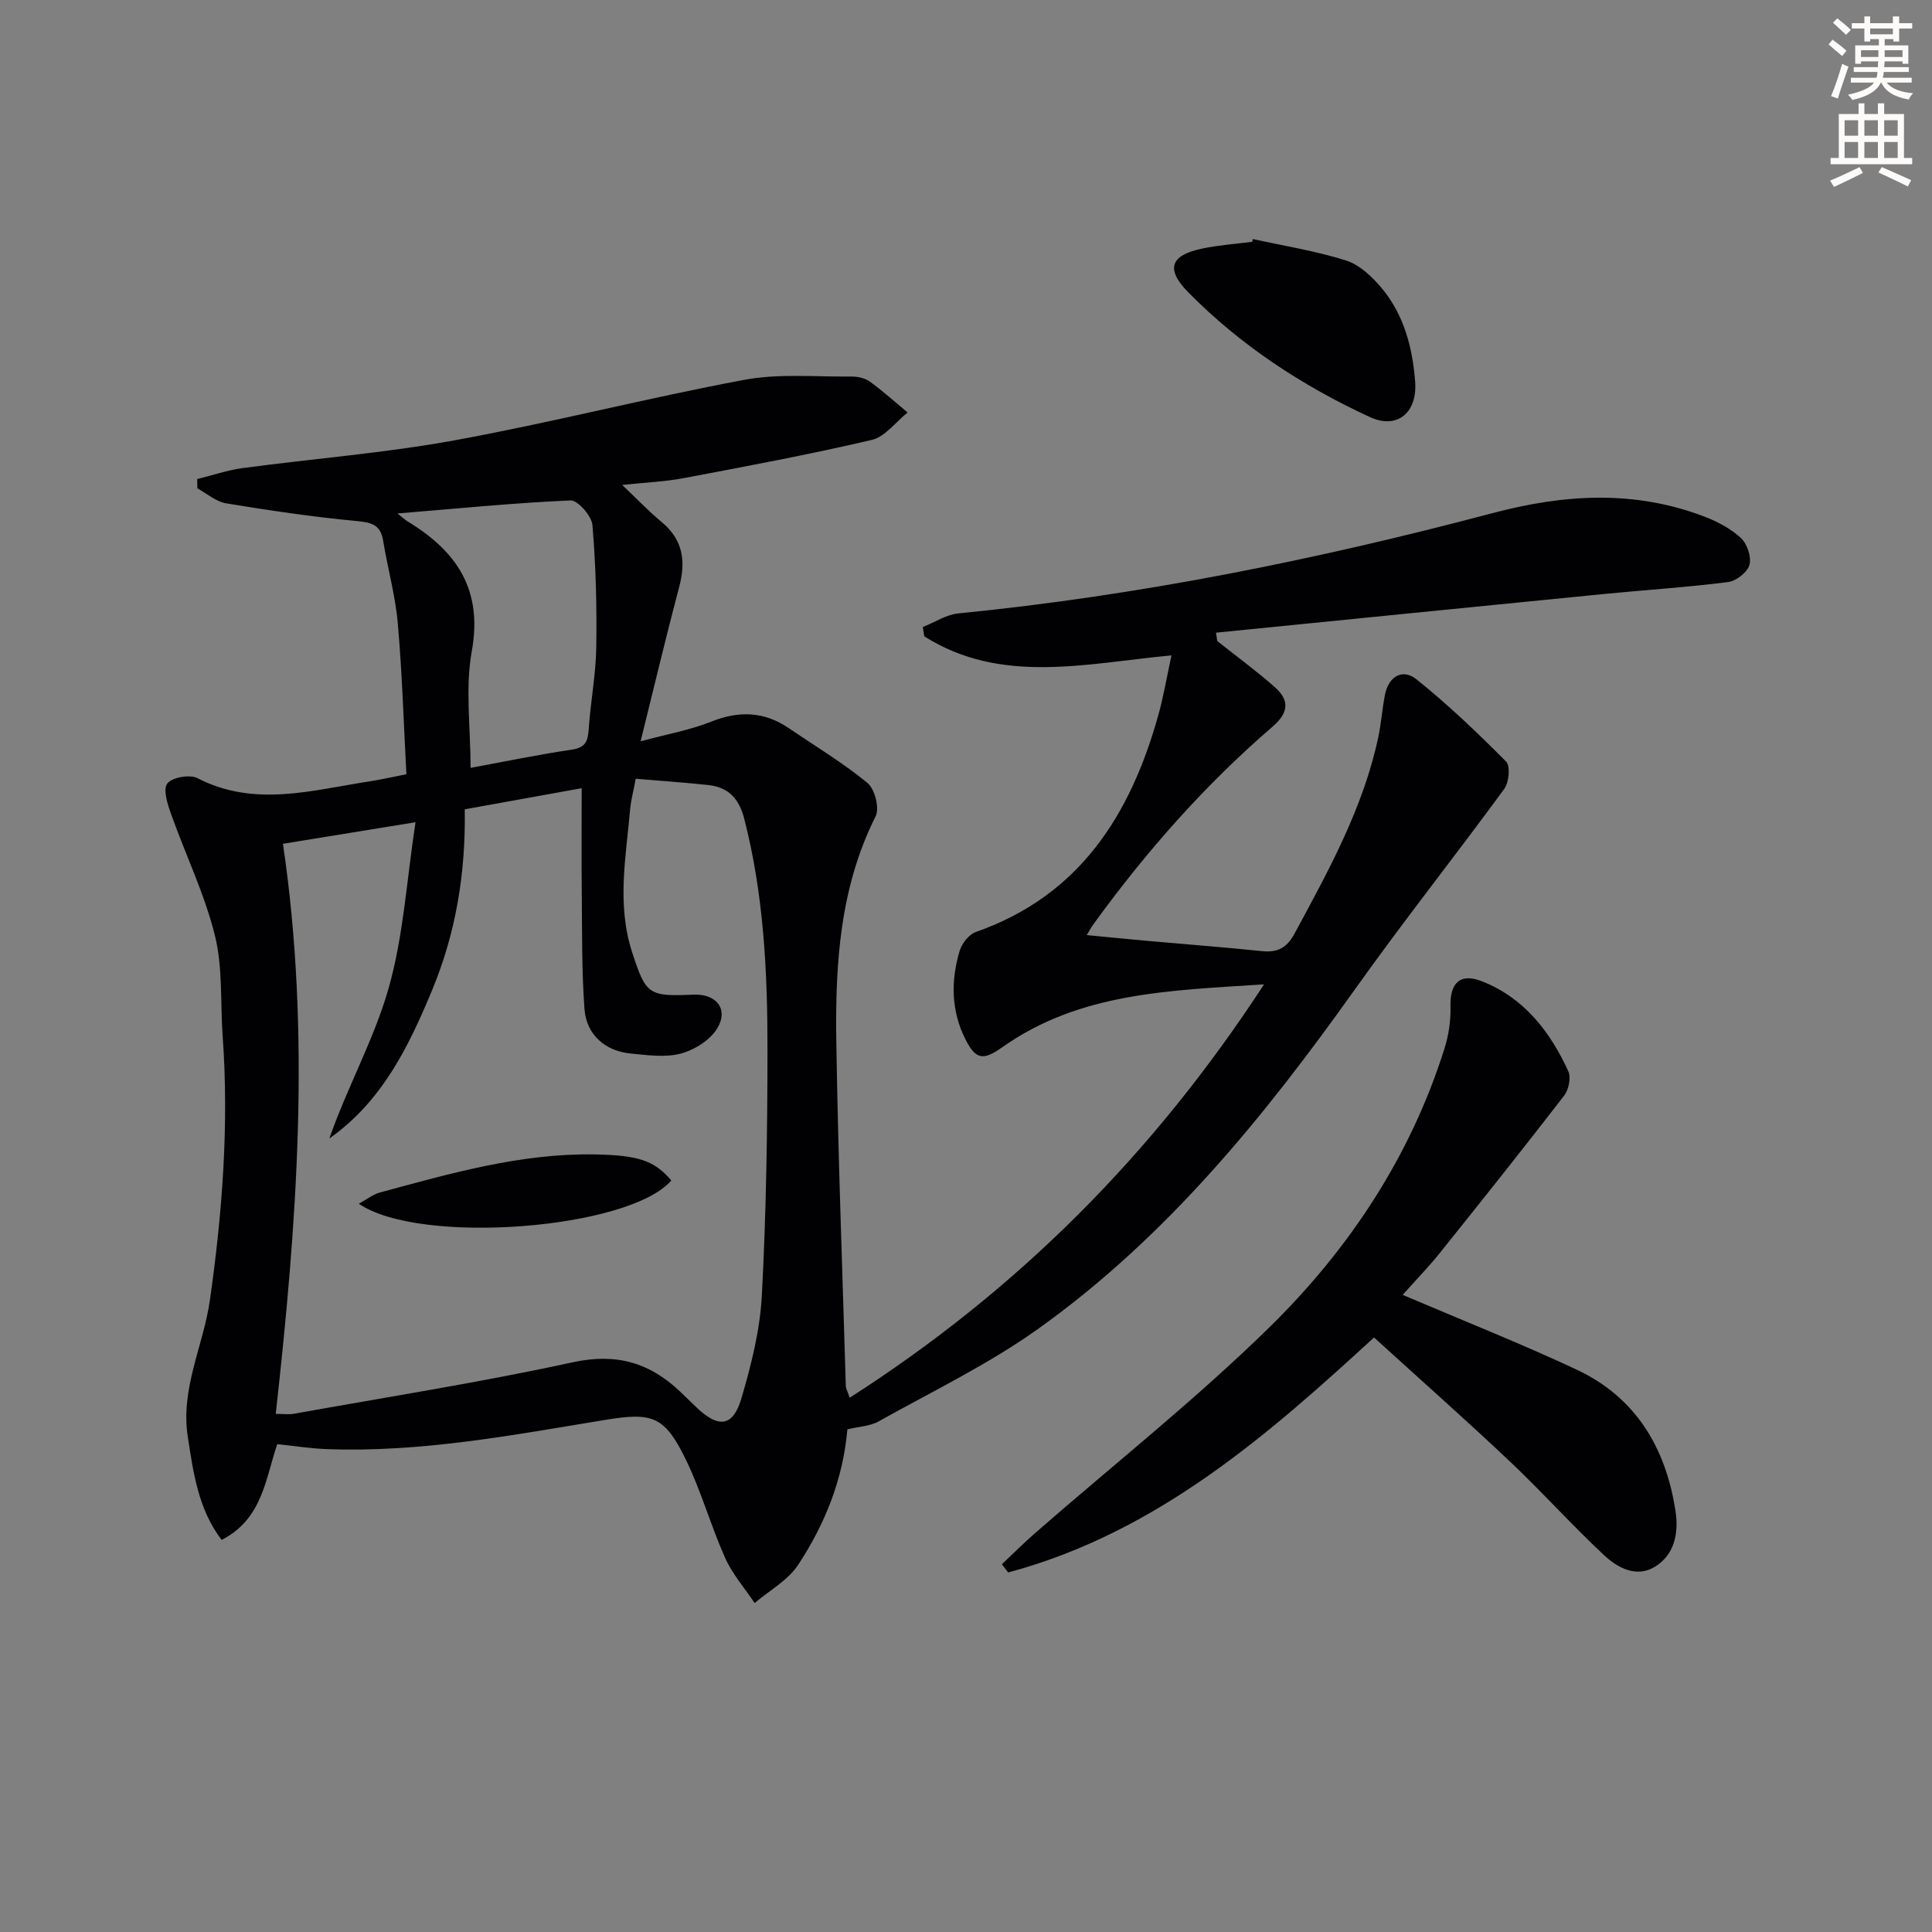 <svg enable-background="new 0 0 400 400" viewBox="0 0 400 400" xmlns="http://www.w3.org/2000/svg"><rect x="0" y="0" width="400" height="400" fill="#808080" stroke="none"/><path d="m378.6 9.2.8-1c.9.7 1.9 1.4 2.9 2.3l-.9 1.1c-1.1-.9-2-1.7-2.8-2.4zm.5 10.7c.9-2.1 1.6-4.3 2.3-6.7.4.2.8.4 1.3.6-.7 2.1-1.5 4.3-2.2 6.6zm.4-15.2.9-.9c1 .8 2 1.6 2.8 2.4l-1 1c-1-.9-1.9-1.8-2.7-2.5zm12.5-1.3h1.2v1.4h2.7v1.1h-2.7v2.7h-1.2v-.5h-1.8v1.3h4.9v3.8h-1.2v-.5h-3.7c0 .4-.1.9-.1 1.2h5.1v1h-5.2c0 .5-.1.9-.2 1.2h6v1h-5.2c1.1 1.3 2.9 2 5.5 2.2-.4.4-.7.8-.9 1.3-2.9-.5-4.8-1.6-5.7-3.5h-.1c-.8 1.7-2.7 2.9-5.9 3.6-.2-.4-.6-.8-.9-1.1 2.8-.6 4.6-1.4 5.4-2.5h-4.8v-1h5.3c.1-.3.2-.7.2-1.2h-4.9v-1h5c0-.4 0-.8.1-1.2h-3.6v.5h-1.2v-3.8h4.9v-1.3h-1.8v.5h-1.2v-2.7h-2.6v-1.1h2.6v-1.4h1.2v1.4h4.7v-1.4zm-6.7 8.4h3.6c0-.4 0-.9 0-1.4h-3.6zm1.9-4.7h4.7v-1.2h-4.7zm6.7 3.3h-3.7v1.4h3.7z" fill="#fcfbfa"/><path d="m384.7 21.4h1.3v2.2h2.8v-2.2h1.3v2.2h4.1v9.1h1.7v1.3h-16.9v-1.3h1.7v-9.1h4.1v-2.2zm.3 13.2.7 1.2c-1.8.9-3.8 1.9-6 2.9-.2-.4-.5-.8-.8-1.3 2.4-1 4.4-2 6.1-2.8zm-3.1-6.5h2.8v-3.2h-2.8zm0 4.6h2.8v-3.3h-2.8zm4.1-4.6h2.8v-3.2h-2.8zm0 4.6h2.8v-3.3h-2.8zm3.6 1.9c2.1.9 4.1 1.8 6.1 2.7l-.7 1.3c-2.2-1.1-4.2-2-6.1-2.9zm3.3-9.7h-2.8v3.2h2.8zm-2.8 7.8h2.8v-3.3h-2.8z" fill="#fcfbfa"/><g fill="#010103"><path d="m252.02 132.72c3.97 3.15 8.06 6.15 11.86 9.49 3.05 2.68 3.06 5.24-.38 8.21-14.06 12.11-26.27 25.95-37.14 40.97-.38.52-.68 1.1-1.35 2.21 4.41.42 8.42.83 12.43 1.19 7.94.71 15.9 1.31 23.83 2.13 3.21.33 5.14-.64 6.74-3.61 7.03-13.02 14.2-25.96 17.34-40.63.62-2.91.81-5.91 1.39-8.83.76-3.84 3.65-5.51 6.53-3.2 6.54 5.24 12.64 11.07 18.55 17.02.91.92.61 4.31-.37 5.65-10.2 13.94-20.95 27.49-30.96 41.56-18.72 26.31-38.96 51.23-65.42 70.15-10.34 7.4-21.98 13-33.13 19.24-1.8 1.01-4.12 1.08-6.5 1.66-.87 10.17-4.59 19.56-10.19 28.05-2.12 3.22-5.95 5.31-9.01 7.91-2.07-3.1-4.61-5.99-6.11-9.35-2.98-6.66-4.94-13.79-8.13-20.34-4.36-8.95-6.85-9.84-16.55-8.25-19.18 3.14-38.31 6.82-57.89 6.07-3.29-.13-6.57-.65-10.16-1.02-2.45 7.21-3.08 15.54-11.52 19.82-4.85-6.4-5.84-13.85-7-21.35-1.55-9.99 3.23-18.84 4.58-28.3 2.58-18.15 3.96-36.33 2.64-54.66-.5-6.96.05-14.18-1.61-20.84-2.13-8.59-6.08-16.71-9.06-25.1-.73-2.05-1.73-5.11-.79-6.35.97-1.28 4.65-1.93 6.24-1.11 11.85 6.11 23.72 2.48 35.61.67 2.28-.35 4.52-.87 7.65-1.48-.56-10.43-.87-20.85-1.78-31.23-.5-5.75-2.1-11.39-3.03-17.11-.54-3.34-2.42-3.8-5.52-4.09-9.03-.85-18.03-2.18-26.99-3.66-2.09-.35-3.97-2.02-5.95-3.09-.02-.64-.04-1.29-.05-1.93 3.12-.77 6.21-1.84 9.38-2.27 14.64-1.97 29.43-3.11 43.94-5.76 20.06-3.66 39.86-8.77 59.91-12.51 7.21-1.35 14.82-.61 22.25-.69 1.27-.01 2.79.32 3.79 1.04 2.72 1.98 5.23 4.25 7.82 6.4-2.46 1.96-4.66 5.04-7.42 5.68-12.88 3.02-25.91 5.45-38.92 7.91-3.89.74-7.88.89-12.75 1.41 3.05 2.89 5.48 5.45 8.18 7.69 4.46 3.7 5.02 8.15 3.61 13.47-2.71 10.2-5.14 20.48-7.98 31.92 5.54-1.5 10.26-2.33 14.62-4.07 5.75-2.3 10.96-2.12 16.07 1.35 5.47 3.72 11.18 7.15 16.27 11.33 1.52 1.25 2.55 5.23 1.7 6.91-7.43 14.8-8.38 30.68-8.14 46.68.37 23.79 1.27 47.57 1.97 71.36.01.43.29.86.81 2.34 34.7-22.24 62.79-50.34 85.78-85.58-19.57 1.28-38.12 1.66-54.14 12.98-3.95 2.79-5.5 2.69-7.65-1.53-3.02-5.94-3.09-12.2-1.22-18.43.46-1.52 1.93-3.37 3.36-3.87 21.52-7.55 32.01-24.28 37.78-44.97 1.06-3.81 1.72-7.74 2.7-12.29-17.7 1.66-35.24 6.13-51.18-3.94-.1-.64-.2-1.29-.3-1.93 2.45-.97 4.84-2.57 7.36-2.82 37.44-3.7 74.2-11.12 110.5-20.74 14.9-3.95 29.35-4.85 43.87.66 2.74 1.04 5.51 2.5 7.64 4.46 1.3 1.2 2.22 3.94 1.78 5.56-.42 1.53-2.75 3.36-4.43 3.57-8.56 1.09-17.19 1.63-25.78 2.48-26.75 2.64-53.5 5.33-80.24 8 .08.6.17 1.17.26 1.73zm-120.4 28.51c-.5 2.69-.99 4.46-1.15 6.27-.87 9.9-2.81 19.79.41 29.66 2.84 8.73 3.36 9.19 12.65 8.77 4.69-.21 7.34 2.87 5.04 6.86-1.42 2.47-4.71 4.55-7.57 5.33-3.24.88-6.95.33-10.42 0-5.26-.49-9.18-3.9-9.57-9.2-.58-7.92-.48-15.9-.56-23.85-.08-7.21-.02-14.43-.02-21.88-7.8 1.41-15.88 2.87-24.21 4.37.22 13.16-1.84 25.57-6.72 37.35-4.86 11.73-10.39 23.11-21.31 30.8 3.68-10.59 9.22-20.44 12.24-31.01 3.11-10.86 3.75-22.43 5.6-34.47-9.97 1.62-18.39 2.99-27.45 4.47 5.84 39.44 2.9 78.59-1.49 118.03 1.57 0 2.71.17 3.79-.03 19.26-3.46 38.62-6.5 57.73-10.66 9.02-1.96 15.92.09 22.24 6.11 1.21 1.15 2.38 2.33 3.6 3.47 4.36 4.07 7.31 3.73 9.02-2.01 2.06-6.96 3.88-14.2 4.26-21.39.9-16.9 1.16-33.85 1.17-50.78.01-16.12-.76-32.22-4.83-47.99-1.07-4.12-3.28-6.45-7.36-6.91-4.89-.53-9.82-.86-15.09-1.31zm-34.19-2.25c6.73-1.24 13.83-2.72 20.99-3.78 2.9-.43 3.3-1.85 3.47-4.31.38-5.62 1.47-11.22 1.56-16.84.13-8.44-.08-16.92-.79-25.32-.16-1.9-3.02-5.18-4.53-5.12-11.67.5-23.3 1.67-35.85 2.7 1.24.96 1.68 1.38 2.19 1.69 10.07 6.14 15.52 14.06 13.21 26.81-1.39 7.67-.25 15.8-.25 24.17z"/><path d="m290.41 268.09c12.54 5.35 24.45 10.06 36.02 15.48 12.3 5.76 18.51 16.29 20.48 29.38.66 4.39-.19 8.98-4.33 11.46-3.84 2.3-7.7.17-10.48-2.43-6.68-6.23-12.79-13.07-19.43-19.34-9.18-8.67-18.64-17.04-28.19-25.73-21.5 19.72-44.75 40.36-75.74 48.65-.44-.56-.88-1.13-1.32-1.69 2.33-2.19 4.58-4.45 6.99-6.55 16.15-14.1 33.03-27.46 48.33-42.44 16.53-16.19 29.25-35.36 36.31-57.75.87-2.76 1.34-5.79 1.26-8.67-.15-4.96 1.98-7.1 6.58-5.27 8.68 3.45 14.05 10.39 17.81 18.6.6 1.31.09 3.8-.84 5.02-8.52 11.04-17.22 21.95-25.94 32.83-2.28 2.81-4.81 5.41-7.51 8.45z"/><path d="m259.38 49.49c6.45 1.42 13.03 2.46 19.31 4.44 2.78.88 5.37 3.34 7.33 5.67 4.65 5.53 6.43 12.36 6.97 19.4.5 6.47-3.73 9.95-9.37 7.35-13.98-6.45-26.78-14.84-37.62-25.85-4.75-4.83-3.65-7.67 2.91-9.04 3.4-.71 6.9-.95 10.36-1.4.03-.19.07-.38.11-.57z"/><path d="m138.99 244.4c-8.73 10.11-52.07 13.5-64.7 4.82 1.66-.9 2.93-1.93 4.38-2.33 14.54-3.93 29.05-8.12 44.32-7.88 9.3.15 12.48 1.3 16 5.39z"/></g></svg>
